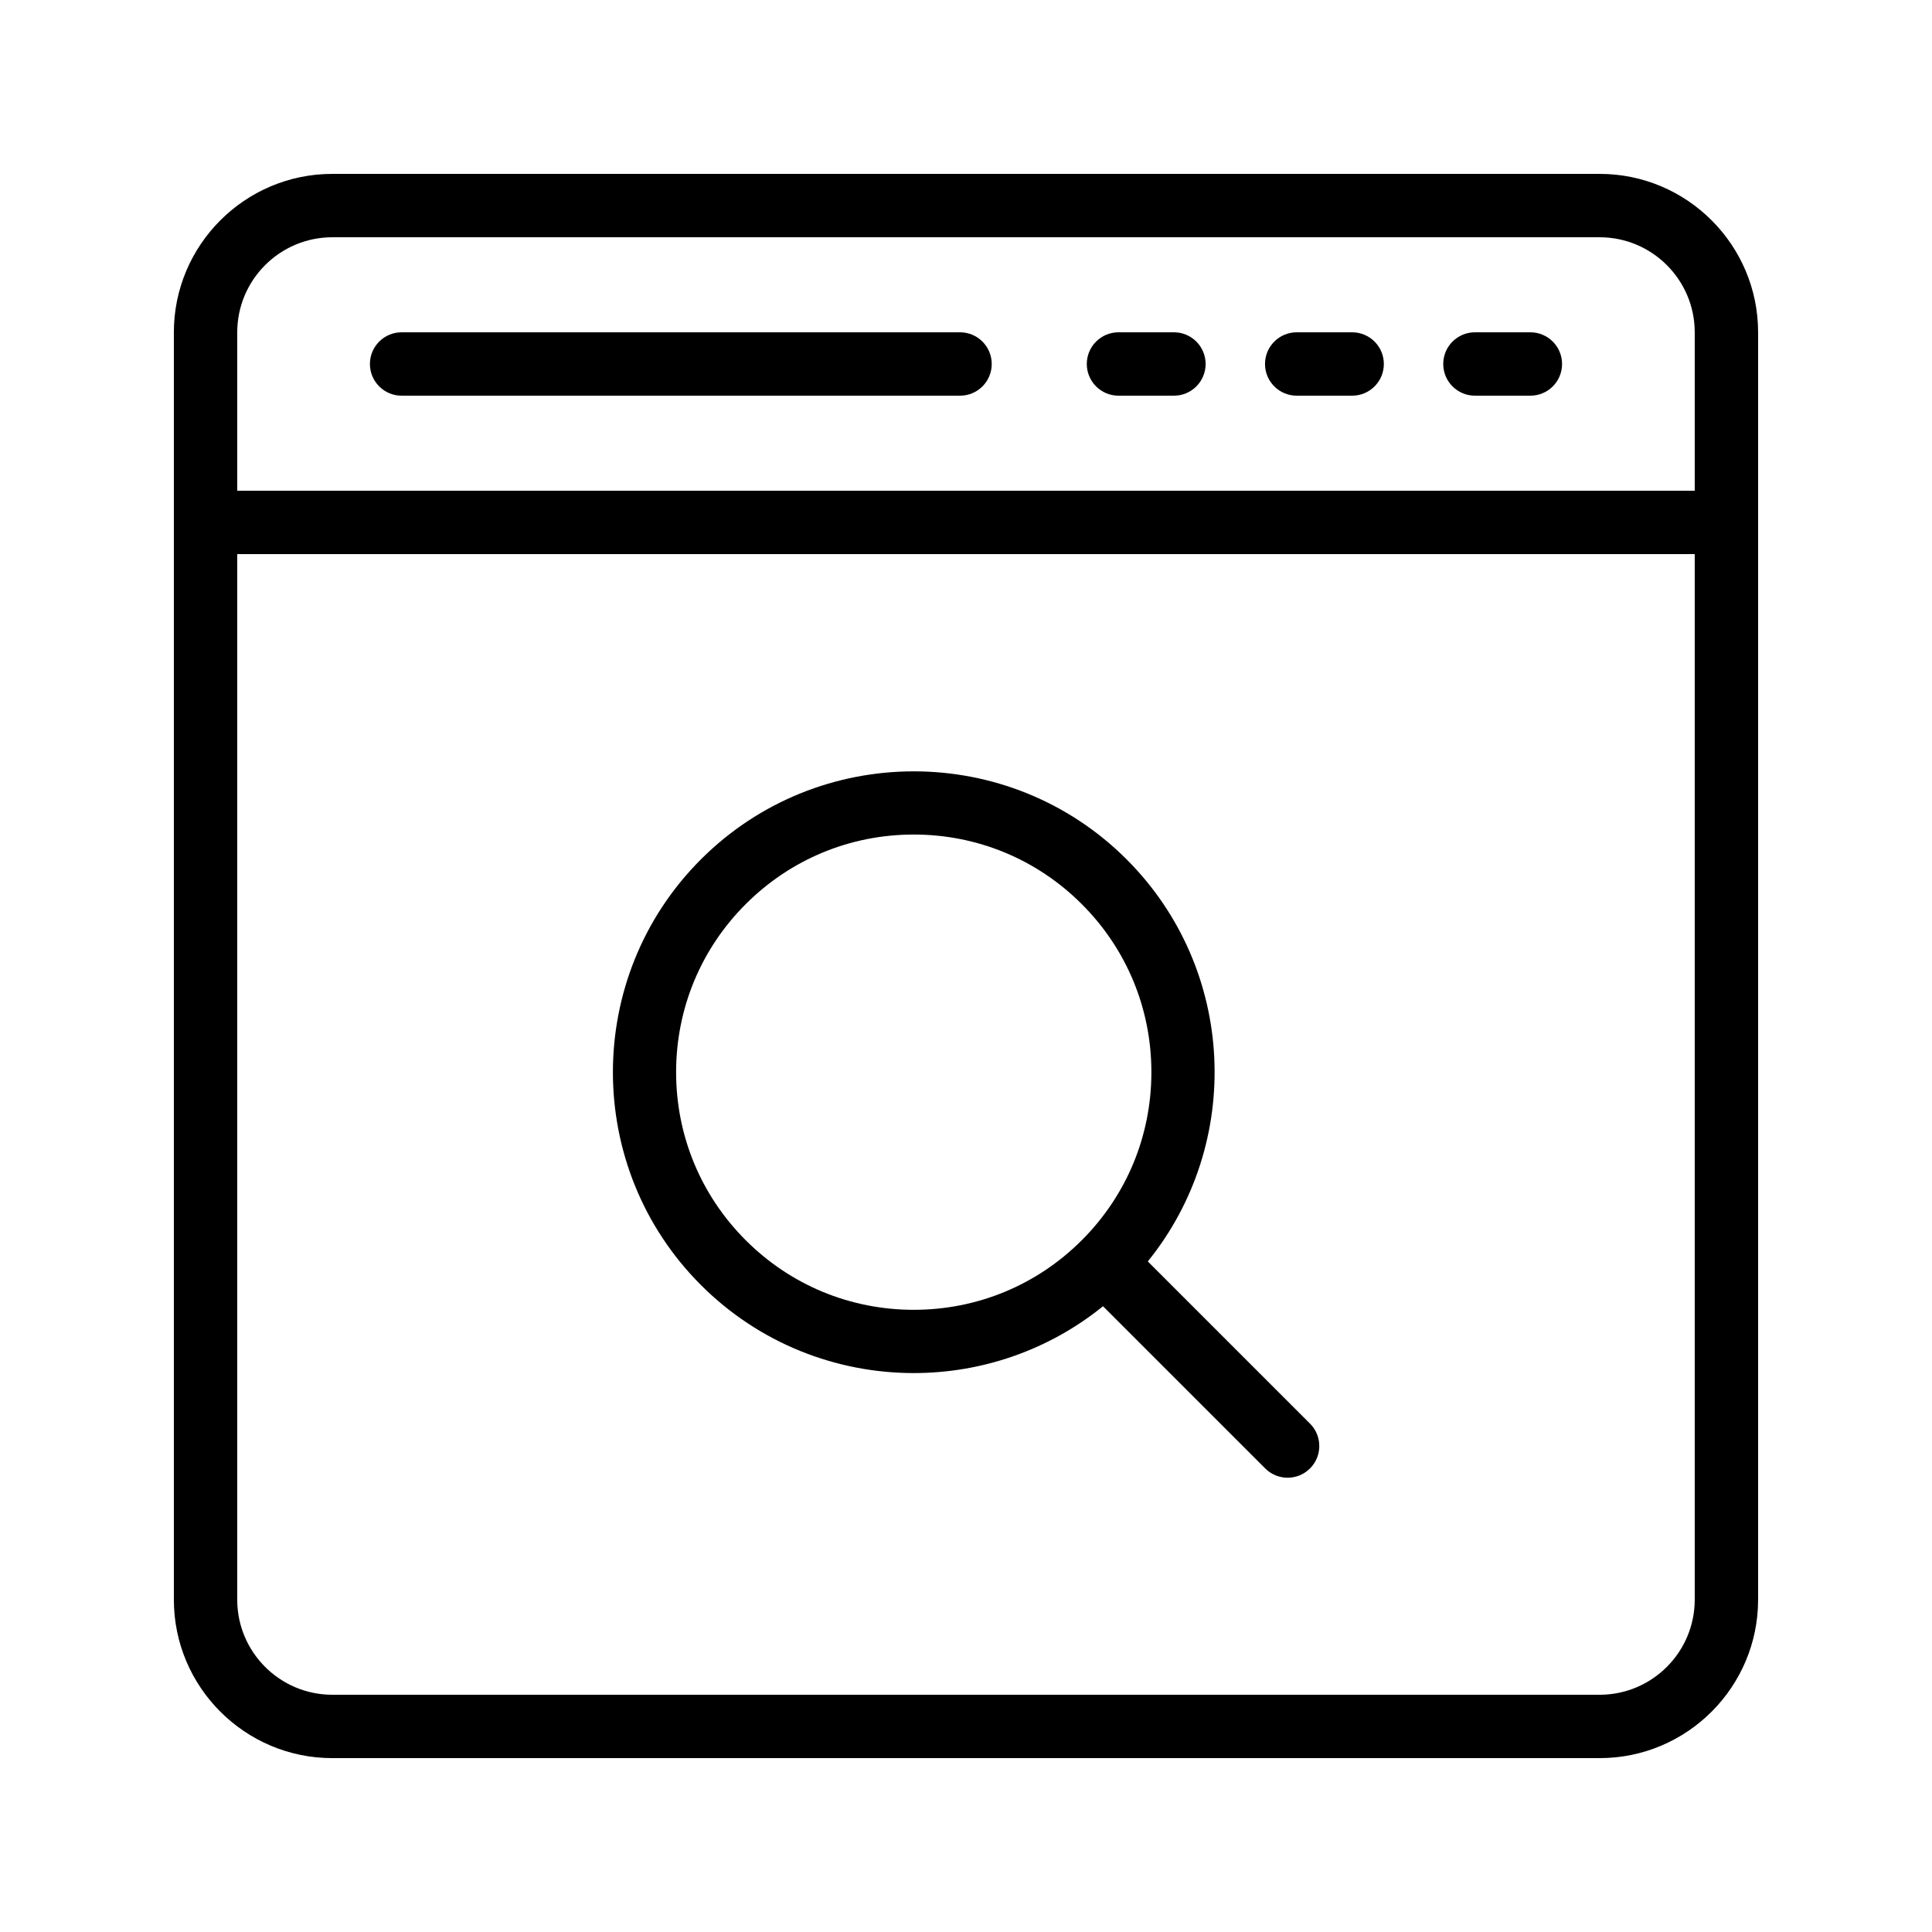 <?xml version="1.0" encoding="UTF-8"?>
<!-- Uploaded to: ICON Repo, www.svgrepo.com, Generator: ICON Repo Mixer Tools -->
<svg fill="#000000" width="800px" height="800px" version="1.1" viewBox="144 144 512 512" xmlns="http://www.w3.org/2000/svg">
 <g>
  <path d="m232.06 609.92h335.87c23.148 0 41.984-18.836 41.984-41.984v-335.87c0-23.148-18.836-41.984-41.984-41.984h-335.87c-23.148 0-41.984 18.836-41.984 41.984v335.87c0 23.148 18.836 41.984 41.984 41.984zm335.87-16.793h-335.87c-13.891 0-25.191-11.301-25.191-25.191v-277.09h386.25v277.09c0 13.891-11.301 25.191-25.191 25.191zm-335.87-386.25h335.87c13.891 0 25.191 11.301 25.191 25.191v41.984h-386.25v-41.984c0-13.891 11.301-25.191 25.191-25.191z"/>
  <path d="m250.43 248.86h147.99c4.637 0 8.398-3.758 8.398-8.398 0-4.637-3.758-8.398-8.398-8.398h-147.99c-4.637 0-8.398 3.758-8.398 8.398 0.004 4.641 3.762 8.398 8.398 8.398z"/>
  <path d="m440.41 248.86h14.695c4.637 0 8.398-3.758 8.398-8.398 0-4.637-3.758-8.398-8.398-8.398h-14.695c-4.637 0-8.398 3.758-8.398 8.398s3.758 8.398 8.398 8.398z"/>
  <path d="m487.64 248.86h14.695c4.637 0 8.398-3.758 8.398-8.398 0-4.637-3.758-8.398-8.398-8.398h-14.695c-4.637 0-8.398 3.758-8.398 8.398s3.762 8.398 8.398 8.398z"/>
  <path d="m534.87 248.86h14.695c4.637 0 8.398-3.758 8.398-8.398 0-4.637-3.758-8.398-8.398-8.398h-14.695c-4.637 0-8.398 3.758-8.398 8.398 0.004 4.641 3.762 8.398 8.398 8.398z"/>
  <path d="m448.18 478.29c25.344-31.297 23.48-77.461-5.617-106.55-31.102-31.102-81.711-31.094-112.81 0-31.102 31.102-31.102 81.711 0 112.81 15.551 15.551 35.977 23.328 56.406 23.328 17.793 0 35.578-5.914 50.148-17.711l42.984 42.984c1.641 1.641 3.789 2.461 5.938 2.461 2.148 0 4.297-0.82 5.938-2.461 3.281-3.281 3.281-8.594 0-11.875zm-62.027 12.824c-16.824 0-32.637-6.547-44.531-18.441-11.895-11.895-18.445-27.707-18.445-44.535 0-16.824 6.551-32.637 18.445-44.531 11.895-11.895 27.707-18.445 44.531-18.445 16.828 0 32.641 6.551 44.535 18.445 11.895 11.895 18.441 27.707 18.441 44.531 0 16.828-6.547 32.641-18.441 44.535-11.895 11.895-27.707 18.441-44.535 18.441z"/>
 </g>
</svg>
